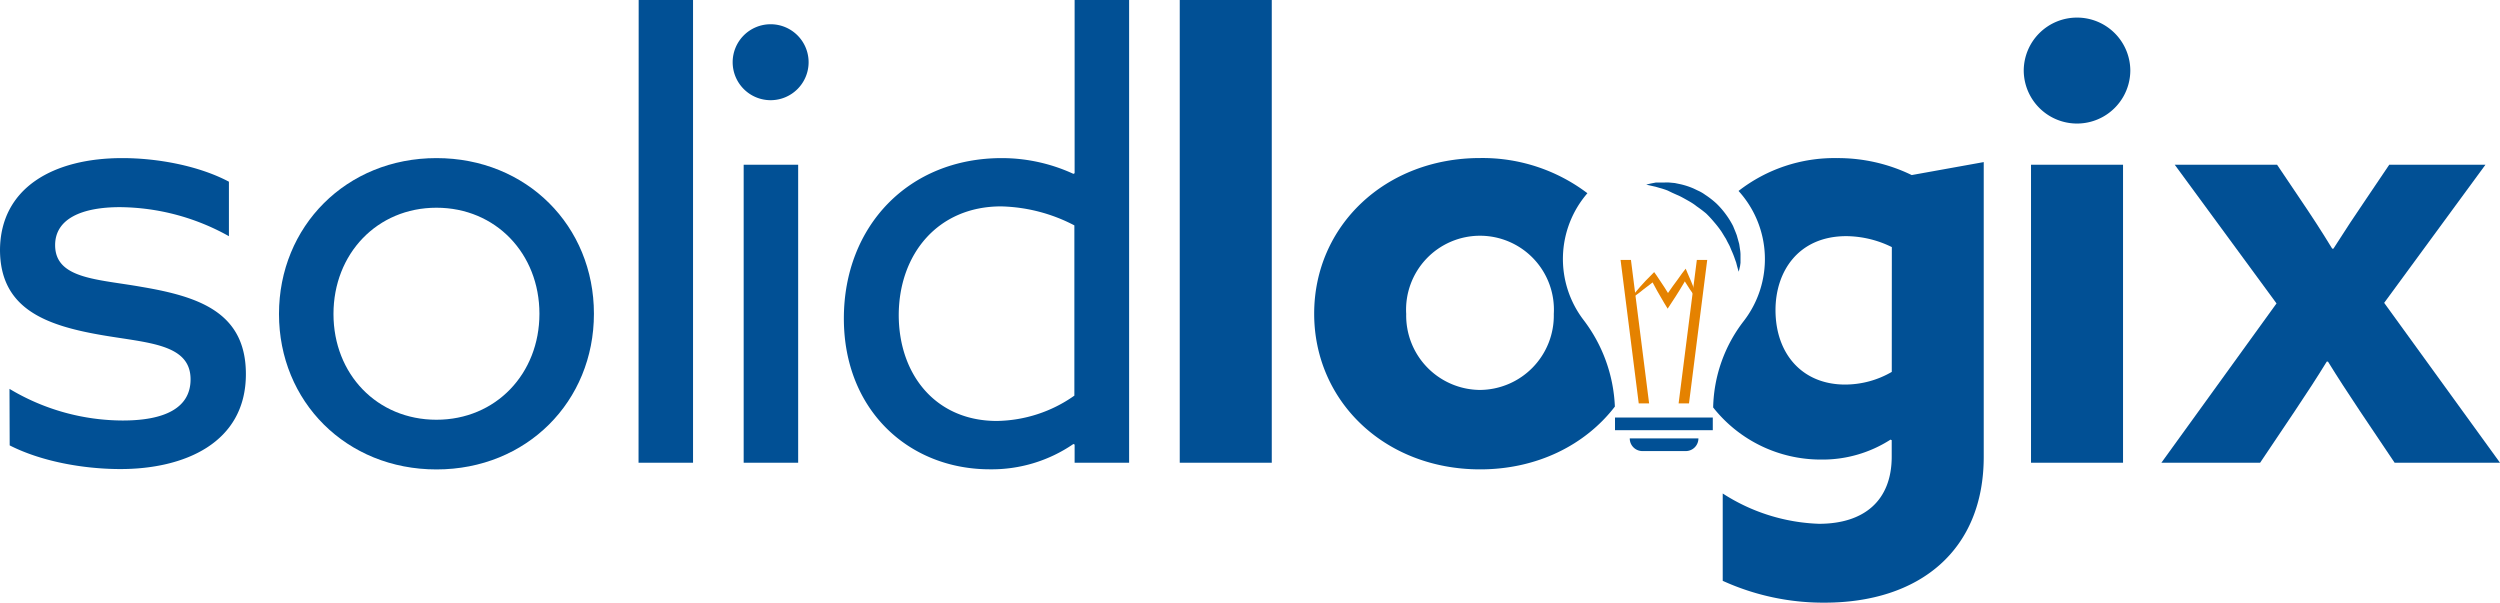 <svg id="Layer_1" data-name="Layer 1" xmlns="http://www.w3.org/2000/svg" viewBox="0 0 395 95.22"><defs><style>.cls-1{fill:#015095;}.cls-2{fill:#e58200;}</style></defs><path class="cls-1" d="M304.55,30.05a26.59,26.59,0,0,0-11.77-2.68,24.64,24.64,0,0,0-15.59,5.19A16,16,0,0,1,278,53.13a23.06,23.06,0,0,0-4.82,13.64A21.65,21.65,0,0,0,290.2,75a19.86,19.86,0,0,0,11-3.15l.19.09v2.59c0,7-4.41,10.62-11.49,10.62a29.84,29.84,0,0,1-15.21-4.79V94.16a38.34,38.34,0,0,0,16.07,3.45c15,0,25.17-8.23,25.17-23.06V28Zm-3.15,31.1a14.69,14.69,0,0,1-7.37,2c-6.8,0-11-4.88-11-11.77,0-6.13,3.64-11.68,11.2-11.68a16.53,16.53,0,0,1,7.18,1.73Z" transform="translate(-2.5 -2.39)"/><path class="cls-1" d="M4,63.83a34.89,34.89,0,0,0,17.9,5c6.5,0,10.71-1.91,10.71-6.5,0-5.65-6.79-5.74-14.06-7C9.58,53.78,2.5,51.1,2.5,41.82c.1-9.76,8.42-14.45,19.33-14.45,5.65,0,12.15,1.24,16.84,3.73v8.61a35.76,35.76,0,0,0-17.22-4.59c-6,0-10.24,1.82-10.24,6,0,5.36,6.7,5.36,13.68,6.6,9,1.53,16.46,4,16.46,13.78,0,10.91-9.76,15-19.81,15-6,0-12.63-1.25-17.51-3.74Z" transform="translate(-2.5 -2.39)"/><path class="cls-1" d="M71.46,27.37c14.26,0,24.88,10.72,24.88,24.59s-10.62,24.6-24.88,24.6S46.58,65.84,46.58,52,57.2,27.37,71.46,27.37Zm0,41.34c9.38,0,16.27-7.27,16.27-16.75S80.84,35.21,71.46,35.21,55.19,42.49,55.19,52,62.08,68.71,71.46,68.71Z" transform="translate(-2.5 -2.39)"/><path class="cls-1" d="M103.41,2.39H112V75.5h-8.61Z" transform="translate(-2.5 -2.39)"/><path class="cls-1" d="M124.26,6.22a6,6,0,1,1-6,6A6,6,0,0,1,124.26,6.22ZM120,28.42h8.61V75.5H120Z" transform="translate(-2.5 -2.39)"/><path class="cls-1" d="M160.8,27.37a27.06,27.06,0,0,1,11.3,2.49l.19-.1V2.39h8.61V75.5h-8.61V72.63l-.19-.09a22.8,22.8,0,0,1-13.21,4c-12.73,0-23.06-9.29-23.06-23.83S146,27.37,160.8,27.37ZM160,68.9a21.75,21.75,0,0,0,12.25-4V38a26.2,26.2,0,0,0-11.58-3c-10,0-16.17,7.56-16.17,17.23C144.54,61.63,150.37,68.9,160,68.9Z" transform="translate(-2.5 -2.39)"/><path class="cls-1" d="M188.9,2.39h14.54V75.5H188.9Z" transform="translate(-2.5 -2.39)"/><path class="cls-1" d="M330.67,5.17a8.41,8.41,0,0,1,8.42,8.32,8.42,8.42,0,0,1-16.84,0A8.41,8.41,0,0,1,330.67,5.17ZM323.4,28.42h14.54V75.5H323.4Z" transform="translate(-2.5 -2.39)"/><path class="cls-1" d="M277.22,45.32s-.12-.35-.29-1l-.13-.5c-.07-.17-.13-.36-.2-.55a13,13,0,0,0-.51-1.28l-.3-.72-.39-.74-.19-.38c-.07-.13-.16-.25-.23-.37s-.31-.51-.47-.77a15.78,15.78,0,0,0-1.14-1.48,17.23,17.23,0,0,0-1.3-1.41A19.17,19.17,0,0,0,270.59,35c-.49-.4-1-.7-1.54-1s-1.05-.6-1.57-.81l-.76-.34L266,32.5a11.28,11.28,0,0,0-1.33-.43l-.57-.17-.49-.11c-.6-.13-1-.23-1-.23s.34-.1,1-.23l.52-.1.62,0,.71,0a7.09,7.09,0,0,1,.79,0l.87.08.91.19a12,12,0,0,1,1.93.62c.32.14.64.31,1,.47a6.13,6.13,0,0,1,.95.57,13.69,13.69,0,0,1,1.78,1.38,13.16,13.16,0,0,1,1.48,1.7,13.45,13.45,0,0,1,1.15,1.85l.41,1,.18.47.13.47.25.89c.05.3.09.59.13.86a5.57,5.57,0,0,1,.08.79v.73c0,.22,0,.43,0,.62l-.07.51C277.3,45,277.22,45.32,277.22,45.32Z" transform="translate(-2.5 -2.39)"/><path class="cls-1" d="M362.19,50.33,346.11,28.42h16.17l3.54,5.26c1.82,2.68,3.45,5.17,5.17,8h.19c1.82-2.87,3.54-5.46,5.17-7.85L380,28.42H395.2l-16,21.82L397.5,75.5H380.85l-5.46-8.13c-1.91-2.87-3.54-5.36-5.07-7.85h-.19c-1.53,2.49-3.16,5-5.07,7.85L359.6,75.5H344Z" transform="translate(-2.5 -2.39)"/><polygon class="cls-2" points="256.05 41.07 258.92 63.74 260.56 63.74 257.69 41.07 256.05 41.07"/><polygon class="cls-2" points="269.74 41.07 266.86 63.74 265.22 63.74 268.1 41.07 269.74 41.07"/><rect class="cls-1" x="255.17" y="65.97" width="15.45" height="2"/><path class="cls-1" d="M262,73.66h6.85a2,2,0,0,0,2-2H260A2,2,0,0,0,262,73.66Z" transform="translate(-2.5 -2.39)"/><path class="cls-2" d="M260,49.68c.52-.68,1.09-1.32,1.66-2l.86-.94.89-.9.45-.46.41.58c.82,1.19,1.59,2.4,2.34,3.63l-1.17,0c.45-.68.9-1.35,1.37-2s1-1.33,1.45-2l.58-.75.33.79c.16.36.32.7.46,1.06s.3.72.44,1.08c.27.72.55,1.44.77,2.19-.49-.61-.92-1.25-1.36-1.89l-.64-1c-.21-.32-.4-.66-.61-1l.92,0c-.4.72-.82,1.42-1.24,2.11s-.87,1.38-1.32,2.06l-.6.92-.57-.94c-.74-1.24-1.45-2.49-2.11-3.77l.85.13-1,.78-1,.76C261.41,48.75,260.71,49.24,260,49.68Z" transform="translate(-2.5 -2.39)"/><path class="cls-1" d="M252.68,52.92a15.88,15.88,0,0,1,.63-20,27.44,27.44,0,0,0-16.95-5.56c-15,0-26.22,10.72-26.22,24.59s11.19,24.6,26.22,24.6c9,0,16.62-3.85,21.29-9.92A24.17,24.17,0,0,0,252.68,52.92ZM236.36,64A11.75,11.75,0,0,1,224.68,52,11.68,11.68,0,1,1,248,52,11.75,11.75,0,0,1,236.36,64Z" transform="translate(-2.5 -2.39)"/></svg>